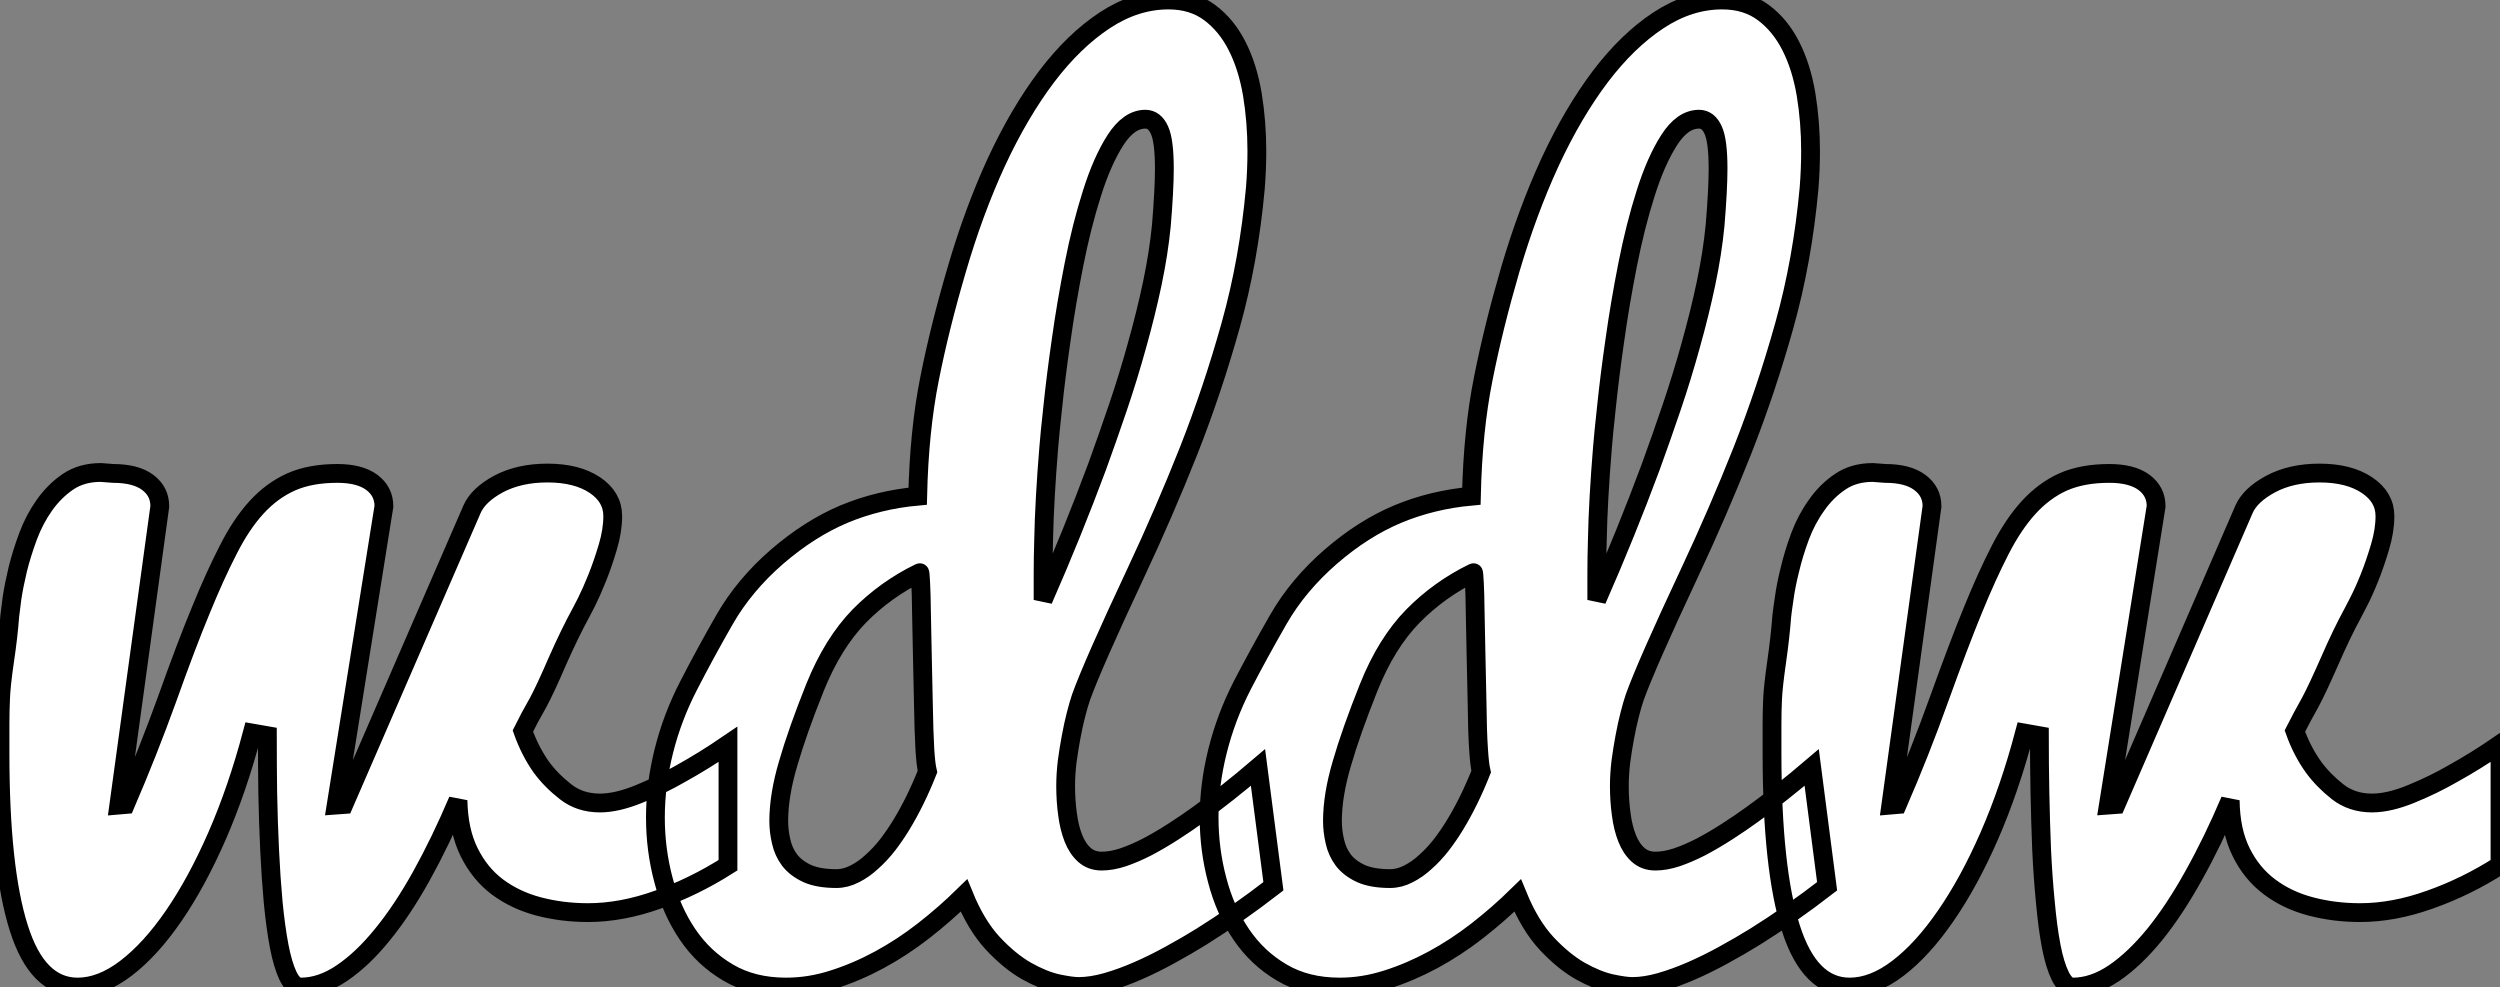 <?xml version="1.0" standalone="no"?>
<svg xmlns="http://www.w3.org/2000/svg" viewBox="1.97 -52.5 132.97 52.5"><rect x="1.97" y="-52.5" width="132.97" height="52.5" fill="#808080" stroke="none"/><path d="M16.19-13.37L15.39-13.51Q14.60-10.53 13.52-8.05Q12.44-5.58 11.21-3.79Q9.98-2.00 8.67-1.00Q7.36 0 6.10 0L6.10 0Q3.96 0 2.97-3.14Q1.97-6.29 1.97-12.44L1.97-12.44Q1.97-13.32 1.97-13.99Q1.97-14.66 2.00-15.33Q2.02-16.00 2.21-17.32Q2.41-18.65 2.49-19.74L2.49-19.74Q2.52-20.02 2.61-20.69Q2.71-21.36 2.91-22.20Q3.12-23.05 3.46-23.97Q3.80-24.88 4.33-25.63Q4.87-26.39 5.59-26.88Q6.32-27.37 7.33-27.37L7.33-27.37L7.98-27.32Q9.19-27.32 9.83-26.84Q10.47-26.36 10.47-25.57L10.47-25.57L8.29-9.68L8.64-9.71Q9.84-12.50 10.87-15.35Q11.89-18.21 12.65-20.04Q13.40-21.88 14.10-23.24Q14.79-24.61 15.61-25.51Q16.43-26.41 17.46-26.87Q18.48-27.32 19.91-27.32L19.91-27.32Q21.11-27.32 21.75-26.84Q22.39-26.36 22.39-25.57L22.39-25.57L19.85-9.68L20.26-9.71L27.07-25.40Q27.40-26.17 28.49-26.76Q29.59-27.34 31.09-27.34L31.09-27.34Q32.65-27.34 33.61-26.70Q34.56-26.06 34.56-25.05L34.56-25.05Q34.56-24.28 34.30-23.41Q34.04-22.53 33.74-21.78Q33.44-21.03 33.17-20.49Q32.89-19.96 32.87-19.91L32.87-19.91Q32.27-18.81 31.62-17.34Q30.98-15.86 30.60-15.15L30.60-15.15Q30.13-14.33 29.78-13.62L29.78-13.62Q30.16-12.55 30.76-11.70L30.76-11.70Q31.28-10.99 32.05-10.39Q32.81-9.79 33.88-9.79L33.88-9.79Q34.78-9.79 35.96-10.27Q37.13-10.75 38.17-11.35L38.17-11.35Q39.40-12.03 40.69-12.91L40.69-12.91L40.69-6.48Q38.88-5.33 36.96-4.65Q35.03-3.96 33.25-3.96L33.25-3.96Q31.86-3.96 30.61-4.29Q29.37-4.62 28.42-5.33Q27.48-6.04 26.92-7.18Q26.36-8.31 26.33-9.93L26.33-9.93Q25.40-7.74 24.39-5.92Q23.38-4.10 22.31-2.79Q21.25-1.48 20.15-0.74Q19.06 0 17.96 0L17.96 0Q17.58 0 17.29-0.59Q17.01-1.18 16.82-2.17Q16.63-3.17 16.50-4.50Q16.38-5.82 16.31-7.30Q16.24-8.78 16.21-10.34Q16.19-11.89 16.19-13.37L16.19-13.37ZM50.89-22.04L50.89-22.04Q49.08-21.16 47.67-19.73Q46.27-18.29 45.32-15.94Q44.38-13.59 43.89-11.89Q43.39-10.20 43.39-8.83L43.39-8.83Q43.39-8.29 43.52-7.74Q43.64-7.19 43.97-6.75Q44.30-6.32 44.90-6.04Q45.50-5.77 46.46-5.77L46.46-5.77Q46.95-5.77 47.43-6.02Q47.91-6.26 48.34-6.66Q48.78-7.05 49.18-7.56Q49.57-8.07 49.90-8.61L49.90-8.61Q50.67-9.87 51.30-11.46L51.30-11.46Q51.21-11.84 51.16-12.67Q51.11-13.51 51.08-15.22Q51.05-16.93 51.02-18.02Q51.00-19.11 50.98-20.02Q50.97-20.92 50.94-21.49Q50.91-22.07 50.89-22.04ZM68.88-11.68L69.70-5.36Q67.76-3.86 65.87-2.68L65.87-2.68Q65.08-2.19 64.20-1.71Q63.33-1.23 62.48-0.86Q61.63-0.49 60.83-0.26Q60.02-0.03 59.34-0.03L59.34-0.03Q58.95-0.03 58.20-0.19Q57.45-0.36 56.56-0.86Q55.67-1.37 54.78-2.32Q53.89-3.28 53.24-4.87L53.24-4.87Q52.23-3.88 51.09-2.99Q49.96-2.11 48.74-1.45Q47.52-0.79 46.28-0.40Q45.04 0 43.78 0L43.78 0Q42 0 40.70-0.77Q39.40-1.53 38.54-2.80Q37.68-4.07 37.26-5.69Q36.83-7.30 36.83-9.02L36.83-9.02Q36.83-10.77 37.28-12.56Q37.73-14.36 38.60-16.04Q39.46-17.72 40.51-19.55Q41.56-21.38 43.30-22.89Q45.04-24.39 46.87-25.16Q48.70-25.92 50.78-26.11L50.78-26.11Q50.86-29.61 51.41-32.35Q51.95-35.08 52.86-38.17Q53.76-41.26 54.97-43.89Q56.19-46.51 57.64-48.43Q59.09-50.34 60.73-51.42Q62.37-52.50 64.12-52.50L64.12-52.50Q65.41-52.50 66.31-51.83Q67.21-51.16 67.77-50.05Q68.33-48.95 68.58-47.48Q68.82-46.02 68.82-44.46L68.82-44.46Q68.82-43.50 68.74-42.49L68.74-42.49Q68.39-38.64 67.43-35.21Q66.47-31.77 65.19-28.52Q63.90-25.27 62.40-22.07L62.40-22.07Q60.10-17.17 59.47-15.42L59.47-15.42Q59.34-15.04 59.20-14.49Q59.06-13.95 58.94-13.30Q58.82-12.66 58.73-11.99Q58.65-11.32 58.65-10.69L58.65-10.69Q58.65-9.90 58.75-9.19Q58.84-8.48 59.06-7.92Q59.28-7.36 59.65-7.03Q60.02-6.70 60.57-6.70L60.57-6.70Q61.09-6.70 61.70-6.90Q62.32-7.11 63-7.46Q63.68-7.82 64.38-8.27Q65.08-8.72 65.73-9.19L65.73-9.19Q67.24-10.28 68.88-11.68L68.88-11.68ZM63.74-40.50L63.74-40.50Q63.90-42.41 63.90-43.53L63.90-43.53Q63.90-45.01 63.64-45.58Q63.38-46.16 62.89-46.16L62.89-46.16Q62.02-46.16 61.30-45.05Q60.59-43.94 60.05-42.22Q59.50-40.50 59.09-38.42Q58.68-36.34 58.41-34.40Q58.13-32.46 57.97-30.90Q57.80-29.34 57.75-28.68L57.75-28.68Q57.64-27.34 57.57-26.10Q57.50-24.86 57.48-23.83Q57.45-22.80 57.45-22.04Q57.45-21.27 57.45-20.86L57.45-20.86L57.45-20.59Q59.01-24.14 60.32-27.67L60.32-27.67Q60.87-29.18 61.43-30.83Q61.99-32.48 62.45-34.15Q62.92-35.82 63.26-37.43Q63.60-39.05 63.74-40.50ZM80.34-22.04L80.34-22.04Q78.53-21.16 77.12-19.73Q75.71-18.29 74.77-15.94Q73.83-13.59 73.34-11.89Q72.84-10.20 72.84-8.83L72.84-8.83Q72.84-8.29 72.97-7.74Q73.09-7.19 73.42-6.75Q73.75-6.32 74.35-6.04Q74.95-5.77 75.91-5.77L75.91-5.77Q76.40-5.77 76.88-6.02Q77.36-6.26 77.79-6.66Q78.23-7.05 78.63-7.56Q79.02-8.07 79.35-8.61L79.35-8.61Q80.12-9.87 80.75-11.46L80.75-11.46Q80.66-11.84 80.61-12.67Q80.55-13.51 80.53-15.22Q80.50-16.93 80.47-18.02Q80.45-19.11 80.43-20.02Q80.42-20.92 80.39-21.49Q80.36-22.07 80.34-22.04ZM98.33-11.68L99.15-5.36Q97.21-3.86 95.32-2.68L95.32-2.68Q94.53-2.19 93.65-1.71Q92.78-1.23 91.93-0.86Q91.08-0.49 90.28-0.26Q89.47-0.03 88.79-0.03L88.79-0.03Q88.40-0.03 87.65-0.19Q86.90-0.36 86.01-0.86Q85.12-1.37 84.23-2.32Q83.34-3.28 82.69-4.87L82.69-4.87Q81.68-3.88 80.54-2.99Q79.41-2.11 78.19-1.45Q76.97-0.79 75.73-0.40Q74.48 0 73.23 0L73.23 0Q71.45 0 70.15-0.77Q68.85-1.53 67.99-2.80Q67.13-4.07 66.71-5.69Q66.28-7.30 66.28-9.02L66.28-9.02Q66.28-10.77 66.73-12.56Q67.18-14.36 68.04-16.04Q68.91-17.72 69.96-19.55Q71.01-21.38 72.75-22.89Q74.48-24.39 76.32-25.16Q78.15-25.92 80.23-26.11L80.23-26.11Q80.31-29.61 80.86-32.35Q81.40-35.08 82.30-38.17Q83.21-41.26 84.42-43.89Q85.64-46.51 87.09-48.43Q88.54-50.34 90.18-51.42Q91.82-52.50 93.57-52.50L93.57-52.50Q94.86-52.50 95.76-51.83Q96.66-51.16 97.22-50.05Q97.78-48.95 98.03-47.48Q98.27-46.02 98.27-44.46L98.27-44.46Q98.27-43.50 98.19-42.49L98.19-42.49Q97.84-38.64 96.88-35.21Q95.92-31.77 94.64-28.52Q93.35-25.27 91.85-22.07L91.85-22.07Q89.55-17.17 88.92-15.42L88.92-15.42Q88.79-15.04 88.65-14.49Q88.51-13.95 88.39-13.30Q88.27-12.66 88.18-11.99Q88.10-11.32 88.10-10.69L88.10-10.69Q88.10-9.90 88.20-9.19Q88.29-8.48 88.51-7.92Q88.73-7.36 89.10-7.03Q89.47-6.70 90.02-6.70L90.02-6.70Q90.54-6.70 91.15-6.90Q91.77-7.11 92.45-7.46Q93.13-7.82 93.83-8.27Q94.53-8.72 95.18-9.19L95.18-9.19Q96.69-10.28 98.33-11.68L98.33-11.68ZM93.19-40.50L93.19-40.50Q93.35-42.41 93.35-43.53L93.35-43.53Q93.35-45.01 93.09-45.58Q92.83-46.16 92.34-46.16L92.34-46.16Q91.46-46.16 90.75-45.05Q90.04-43.94 89.50-42.22Q88.95-40.50 88.54-38.42Q88.13-36.34 87.86-34.40Q87.58-32.46 87.42-30.90Q87.25-29.34 87.20-28.68L87.20-28.68Q87.09-27.34 87.02-26.10Q86.95-24.86 86.93-23.83Q86.90-22.80 86.90-22.04Q86.90-21.27 86.90-20.86L86.90-20.86L86.90-20.59Q88.46-24.14 89.77-27.67L89.77-27.67Q90.32-29.18 90.88-30.83Q91.44-32.48 91.90-34.15Q92.37-35.82 92.71-37.43Q93.05-39.05 93.19-40.50ZM110.44-13.37L109.65-13.51Q108.86-10.53 107.78-8.05Q106.70-5.58 105.46-3.79Q104.23-2.00 102.92-1.00Q101.61 0 100.35 0L100.35 0Q98.22 0 97.22-3.14Q96.22-6.29 96.22-12.44L96.22-12.44Q96.22-13.32 96.22-13.99Q96.22-14.66 96.25-15.33Q96.28-16.00 96.47-17.32Q96.66-18.65 96.74-19.74L96.74-19.74Q96.77-20.02 96.87-20.69Q96.96-21.36 97.17-22.20Q97.37-23.05 97.71-23.97Q98.05-24.88 98.59-25.63Q99.12-26.39 99.85-26.88Q100.57-27.37 101.58-27.37L101.58-27.37L102.24-27.32Q103.44-27.32 104.08-26.84Q104.73-26.36 104.73-25.57L104.73-25.57L102.54-9.68L102.89-9.71Q104.10-12.50 105.12-15.35Q106.15-18.21 106.90-20.04Q107.65-21.88 108.35-23.24Q109.05-24.61 109.87-25.51Q110.69-26.41 111.71-26.87Q112.74-27.32 114.16-27.32L114.16-27.32Q115.36-27.32 116.01-26.84Q116.65-26.36 116.65-25.57L116.65-25.57L114.11-9.68L114.52-9.71L121.32-25.40Q121.65-26.17 122.75-26.76Q123.84-27.34 125.34-27.34L125.34-27.34Q126.90-27.34 127.86-26.70Q128.82-26.06 128.82-25.05L128.82-25.05Q128.82-24.28 128.56-23.41Q128.30-22.53 128.00-21.78Q127.70-21.03 127.42-20.49Q127.15-19.96 127.12-19.91L127.12-19.91Q126.52-18.81 125.88-17.34Q125.23-15.86 124.85-15.15L124.85-15.15Q124.39-14.33 124.03-13.62L124.03-13.62Q124.41-12.55 125.02-11.70L125.02-11.70Q125.54-10.99 126.30-10.39Q127.07-9.79 128.13-9.79L128.13-9.79Q129.04-9.79 130.21-10.27Q131.39-10.75 132.43-11.35L132.43-11.35Q133.66-12.03 134.94-12.91L134.94-12.91L134.94-6.48Q133.14-5.33 131.21-4.65Q129.28-3.96 127.50-3.96L127.50-3.96Q126.11-3.96 124.87-4.29Q123.62-4.62 122.68-5.33Q121.73-6.04 121.17-7.18Q120.61-8.31 120.59-9.93L120.59-9.93Q119.66-7.74 118.64-5.92Q117.63-4.10 116.57-2.79Q115.50-1.48 114.41-0.74Q113.31 0 112.22 0L112.22 0Q111.84 0 111.55-0.59Q111.26-1.18 111.07-2.17Q110.88-3.17 110.76-4.50Q110.63-5.82 110.56-7.30Q110.50-8.78 110.47-10.34Q110.44-11.89 110.44-13.37L110.44-13.37Z" fill="white" stroke="black" transform="scale(1,1)"/></svg>